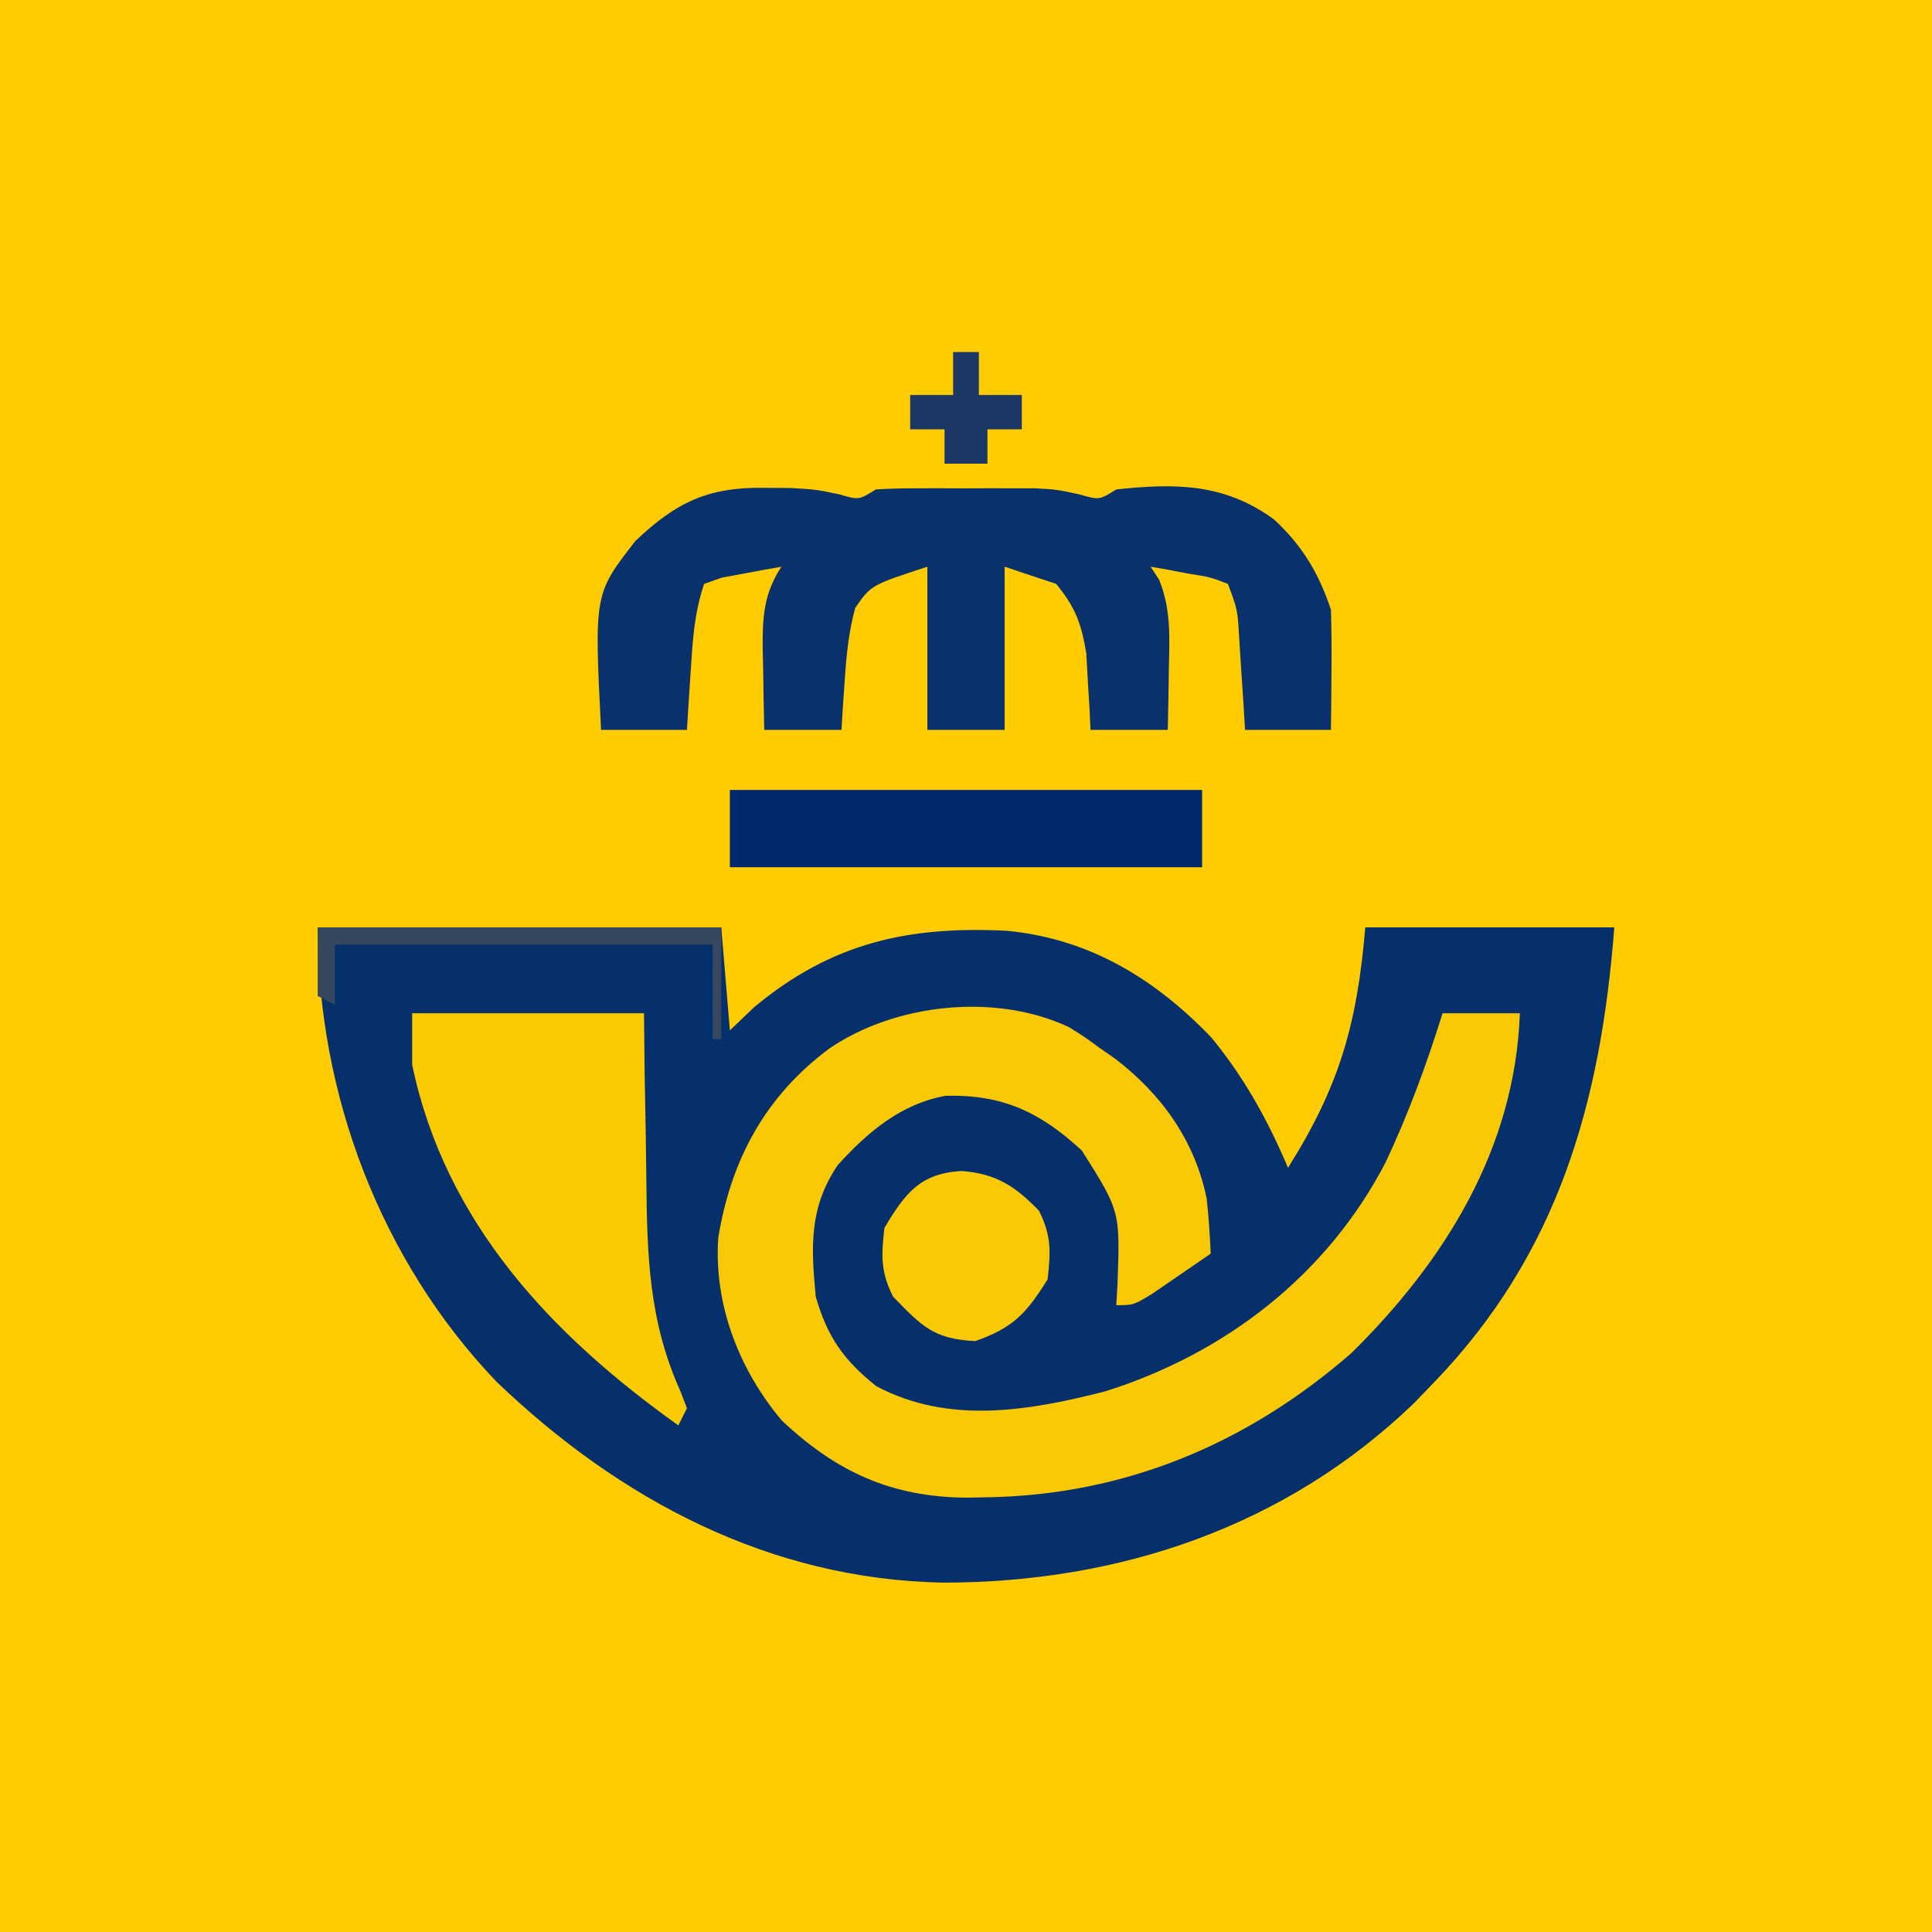 <?xml version="1.0" encoding="UTF-8"?>
<svg version="1.1" xmlns="http://www.w3.org/2000/svg" width="225" height="225">
<path d="M0 0 C74.25 0 148.5 0 225 0 C225 74.25 225 148.5 225 225 C150.75 225 76.5 225 0 225 C0 150.75 0 76.5 0 0 Z " fill="#FECC00" transform="translate(0,0)"/>
<path d="M0 0 C15.51 0 31.02 0 47 0 C47.495 5.94 47.495 5.94 48 12 C49.392 10.67 49.392 10.67 50.812 9.312 C59.82 1.803 68.75 -0.18 80.262 0.398 C89.83 1.318 97.443 5.932 104.062 12.812 C107.902 17.476 110.65 22.451 113 28 C119.01 18.471 121.057 11.211 122 0 C131.57 0 141.14 0 151 0 C149.429 20.418 144.459 38.008 130 53 C129.241 53.788 128.481 54.575 127.699 55.387 C112.749 69.799 93.389 76.312 72.828 76.312 C52.661 75.934 35.177 66.673 20.832 52.922 C7.302 38.79 0 19.351 0 0 Z " fill="#06306B" transform="translate(37,108)"/>
<path d="M0 0 C1.801 1.121 1.801 1.121 3.5 2.375 C4.112 2.799 4.725 3.223 5.355 3.66 C10.779 7.812 14.645 13.194 16.027 19.953 C16.272 22.086 16.398 24.231 16.5 26.375 C15.046 27.381 13.586 28.379 12.125 29.375 C11.313 29.932 10.501 30.489 9.664 31.062 C7.5 32.375 7.5 32.375 5.5 32.375 C5.546 31.578 5.593 30.782 5.641 29.961 C5.956 21.438 5.956 21.438 1.5 14.375 C-3.321 9.924 -7.698 7.815 -14.379 7.992 C-19.601 8.935 -23.462 12.231 -26.938 16.062 C-30.269 20.994 -30.059 25.539 -29.5 31.375 C-28.14 36.077 -26.27 38.762 -22.438 41.812 C-14.012 46.294 -4.705 44.694 4.234 42.406 C18.233 37.986 30.042 28.87 36.867 15.746 C39.528 10.085 41.641 4.343 43.5 -1.625 C46.47 -1.625 49.44 -1.625 52.5 -1.625 C51.949 14.079 43.818 27.17 32.902 37.938 C20.724 48.555 6.416 54.529 -9.688 54.75 C-10.436 54.764 -11.185 54.778 -11.956 54.793 C-20.709 54.716 -27.089 51.795 -33.445 45.812 C-38.424 39.906 -41.385 32.297 -40.852 24.523 C-39.367 15.45 -35.388 8.051 -27.938 2.5 C-20.266 -2.762 -8.556 -4.034 0 0 Z " fill="#F8C904" transform="translate(124.5,119.625)"/>
<path d="M0 0 C1.529 0.01 1.529 0.01 3.09 0.02 C6.062 0.188 6.062 0.188 8.816 0.762 C11.088 1.427 11.088 1.427 13.062 0.188 C14.598 0.092 16.137 0.057 17.676 0.055 C18.594 0.053 19.513 0.052 20.459 0.051 C21.421 0.055 22.384 0.059 23.375 0.062 C24.326 0.059 25.276 0.055 26.256 0.051 C27.178 0.052 28.101 0.053 29.051 0.055 C30.312 0.056 30.312 0.056 31.599 0.058 C34.062 0.188 34.062 0.188 36.751 0.758 C39.078 1.431 39.078 1.431 41.062 0.188 C47.991 -0.559 53.694 -0.518 59.441 3.688 C62.738 6.738 64.655 9.965 66.062 14.188 C66.132 16.582 66.147 18.979 66.125 21.375 C66.116 22.647 66.107 23.92 66.098 25.23 C66.086 26.206 66.074 27.182 66.062 28.188 C62.763 28.188 59.462 28.188 56.062 28.188 C56.002 27.212 55.941 26.236 55.879 25.23 C55.795 23.958 55.711 22.686 55.625 21.375 C55.544 20.11 55.463 18.846 55.379 17.543 C55.191 14.196 55.191 14.196 54.062 11.188 C51.957 10.382 51.957 10.382 49.5 10 C48.674 9.841 47.847 9.683 46.996 9.52 C46.358 9.41 45.72 9.3 45.062 9.188 C45.554 9.938 45.554 9.938 46.055 10.703 C47.435 14.105 47.276 17.331 47.188 20.938 C47.178 21.635 47.169 22.332 47.16 23.051 C47.137 24.763 47.101 26.475 47.062 28.188 C44.093 28.188 41.123 28.188 38.062 28.188 C38.006 26.975 38.006 26.975 37.949 25.738 C37.883 24.67 37.818 23.601 37.75 22.5 C37.692 21.444 37.634 20.389 37.574 19.301 C37.001 15.815 36.305 13.918 34.062 11.188 C32.083 10.527 30.102 9.867 28.062 9.188 C28.062 15.457 28.062 21.727 28.062 28.188 C25.093 28.188 22.122 28.188 19.062 28.188 C19.062 21.918 19.062 15.648 19.062 9.188 C12.493 11.335 12.493 11.335 10.664 13.984 C9.891 16.814 9.628 19.511 9.438 22.438 C9.363 23.515 9.288 24.593 9.211 25.703 C9.162 26.523 9.113 27.343 9.062 28.188 C6.093 28.188 3.123 28.188 0.062 28.188 C0.008 25.771 -0.031 23.355 -0.062 20.938 C-0.079 20.256 -0.096 19.574 -0.113 18.871 C-0.15 15.127 -0.017 12.364 2.062 9.188 C0.58 9.442 -0.898 9.717 -2.375 10 C-3.199 10.151 -4.022 10.302 -4.871 10.457 C-5.553 10.698 -6.235 10.939 -6.938 11.188 C-8.093 14.655 -8.266 17.729 -8.5 21.375 C-8.584 22.647 -8.668 23.92 -8.754 25.23 C-8.814 26.206 -8.875 27.182 -8.938 28.188 C-12.238 28.188 -15.537 28.188 -18.938 28.188 C-19.739 12.341 -19.739 12.341 -14.938 6.188 C-10.216 1.702 -6.507 -0.09 0 0 Z " fill="#09316B" transform="translate(88.938,56.812)"/>
<path d="M0 0 C8.91 0 17.82 0 27 0 C27.026 2.399 27.052 4.798 27.078 7.27 C27.117 9.63 27.162 11.989 27.208 14.349 C27.235 15.972 27.257 17.594 27.271 19.217 C27.353 28.082 27.534 35.804 31.249 44.038 C31.497 44.685 31.745 45.333 32 46 C31.67 46.66 31.34 47.32 31 48 C16.264 37.5 3.843 24.404 0 6 C0 4.02 0 2.04 0 0 Z " fill="#FBCB02" transform="translate(48,118)"/>
<path d="M0 0 C18.15 0 36.3 0 55 0 C55 2.97 55 5.94 55 9 C36.85 9 18.7 9 0 9 C0 6.03 0 3.06 0 0 Z " fill="#002A6D" transform="translate(85,92)"/>
<path d="M0 0 C3.991 0.302 6.194 1.734 9 4.625 C10.451 7.528 10.372 9.398 10 12.625 C7.544 16.569 5.978 18.287 1.562 19.812 C-3.323 19.555 -4.625 18.081 -8 14.625 C-9.451 11.722 -9.372 9.852 -9 6.625 C-6.592 2.562 -4.787 0.254 0 0 Z " fill="#F8C904" transform="translate(112,136.375)"/>
<path d="M0 0 C15.51 0 31.02 0 47 0 C47 4.29 47 8.58 47 13 C46.67 13 46.34 13 46 13 C46 9.37 46 5.74 46 2 C31.48 2 16.96 2 2 2 C2 4.31 2 6.62 2 9 C1.34 8.67 0.68 8.34 0 8 C0 5.36 0 2.72 0 0 Z " fill="#37485E" transform="translate(37,108)"/>
<path d="M0 0 C0.99 0 1.98 0 3 0 C3 1.65 3 3.3 3 5 C4.65 5 6.3 5 8 5 C8 6.32 8 7.64 8 9 C6.68 9 5.36 9 4 9 C4 10.32 4 11.64 4 13 C2.35 13 0.7 13 -1 13 C-1 11.68 -1 10.36 -1 9 C-2.32 9 -3.64 9 -5 9 C-5 7.68 -5 6.36 -5 5 C-3.35 5 -1.7 5 0 5 C0 3.35 0 1.7 0 0 Z " fill="#1A3766" transform="translate(111,41)"/>
</svg>
